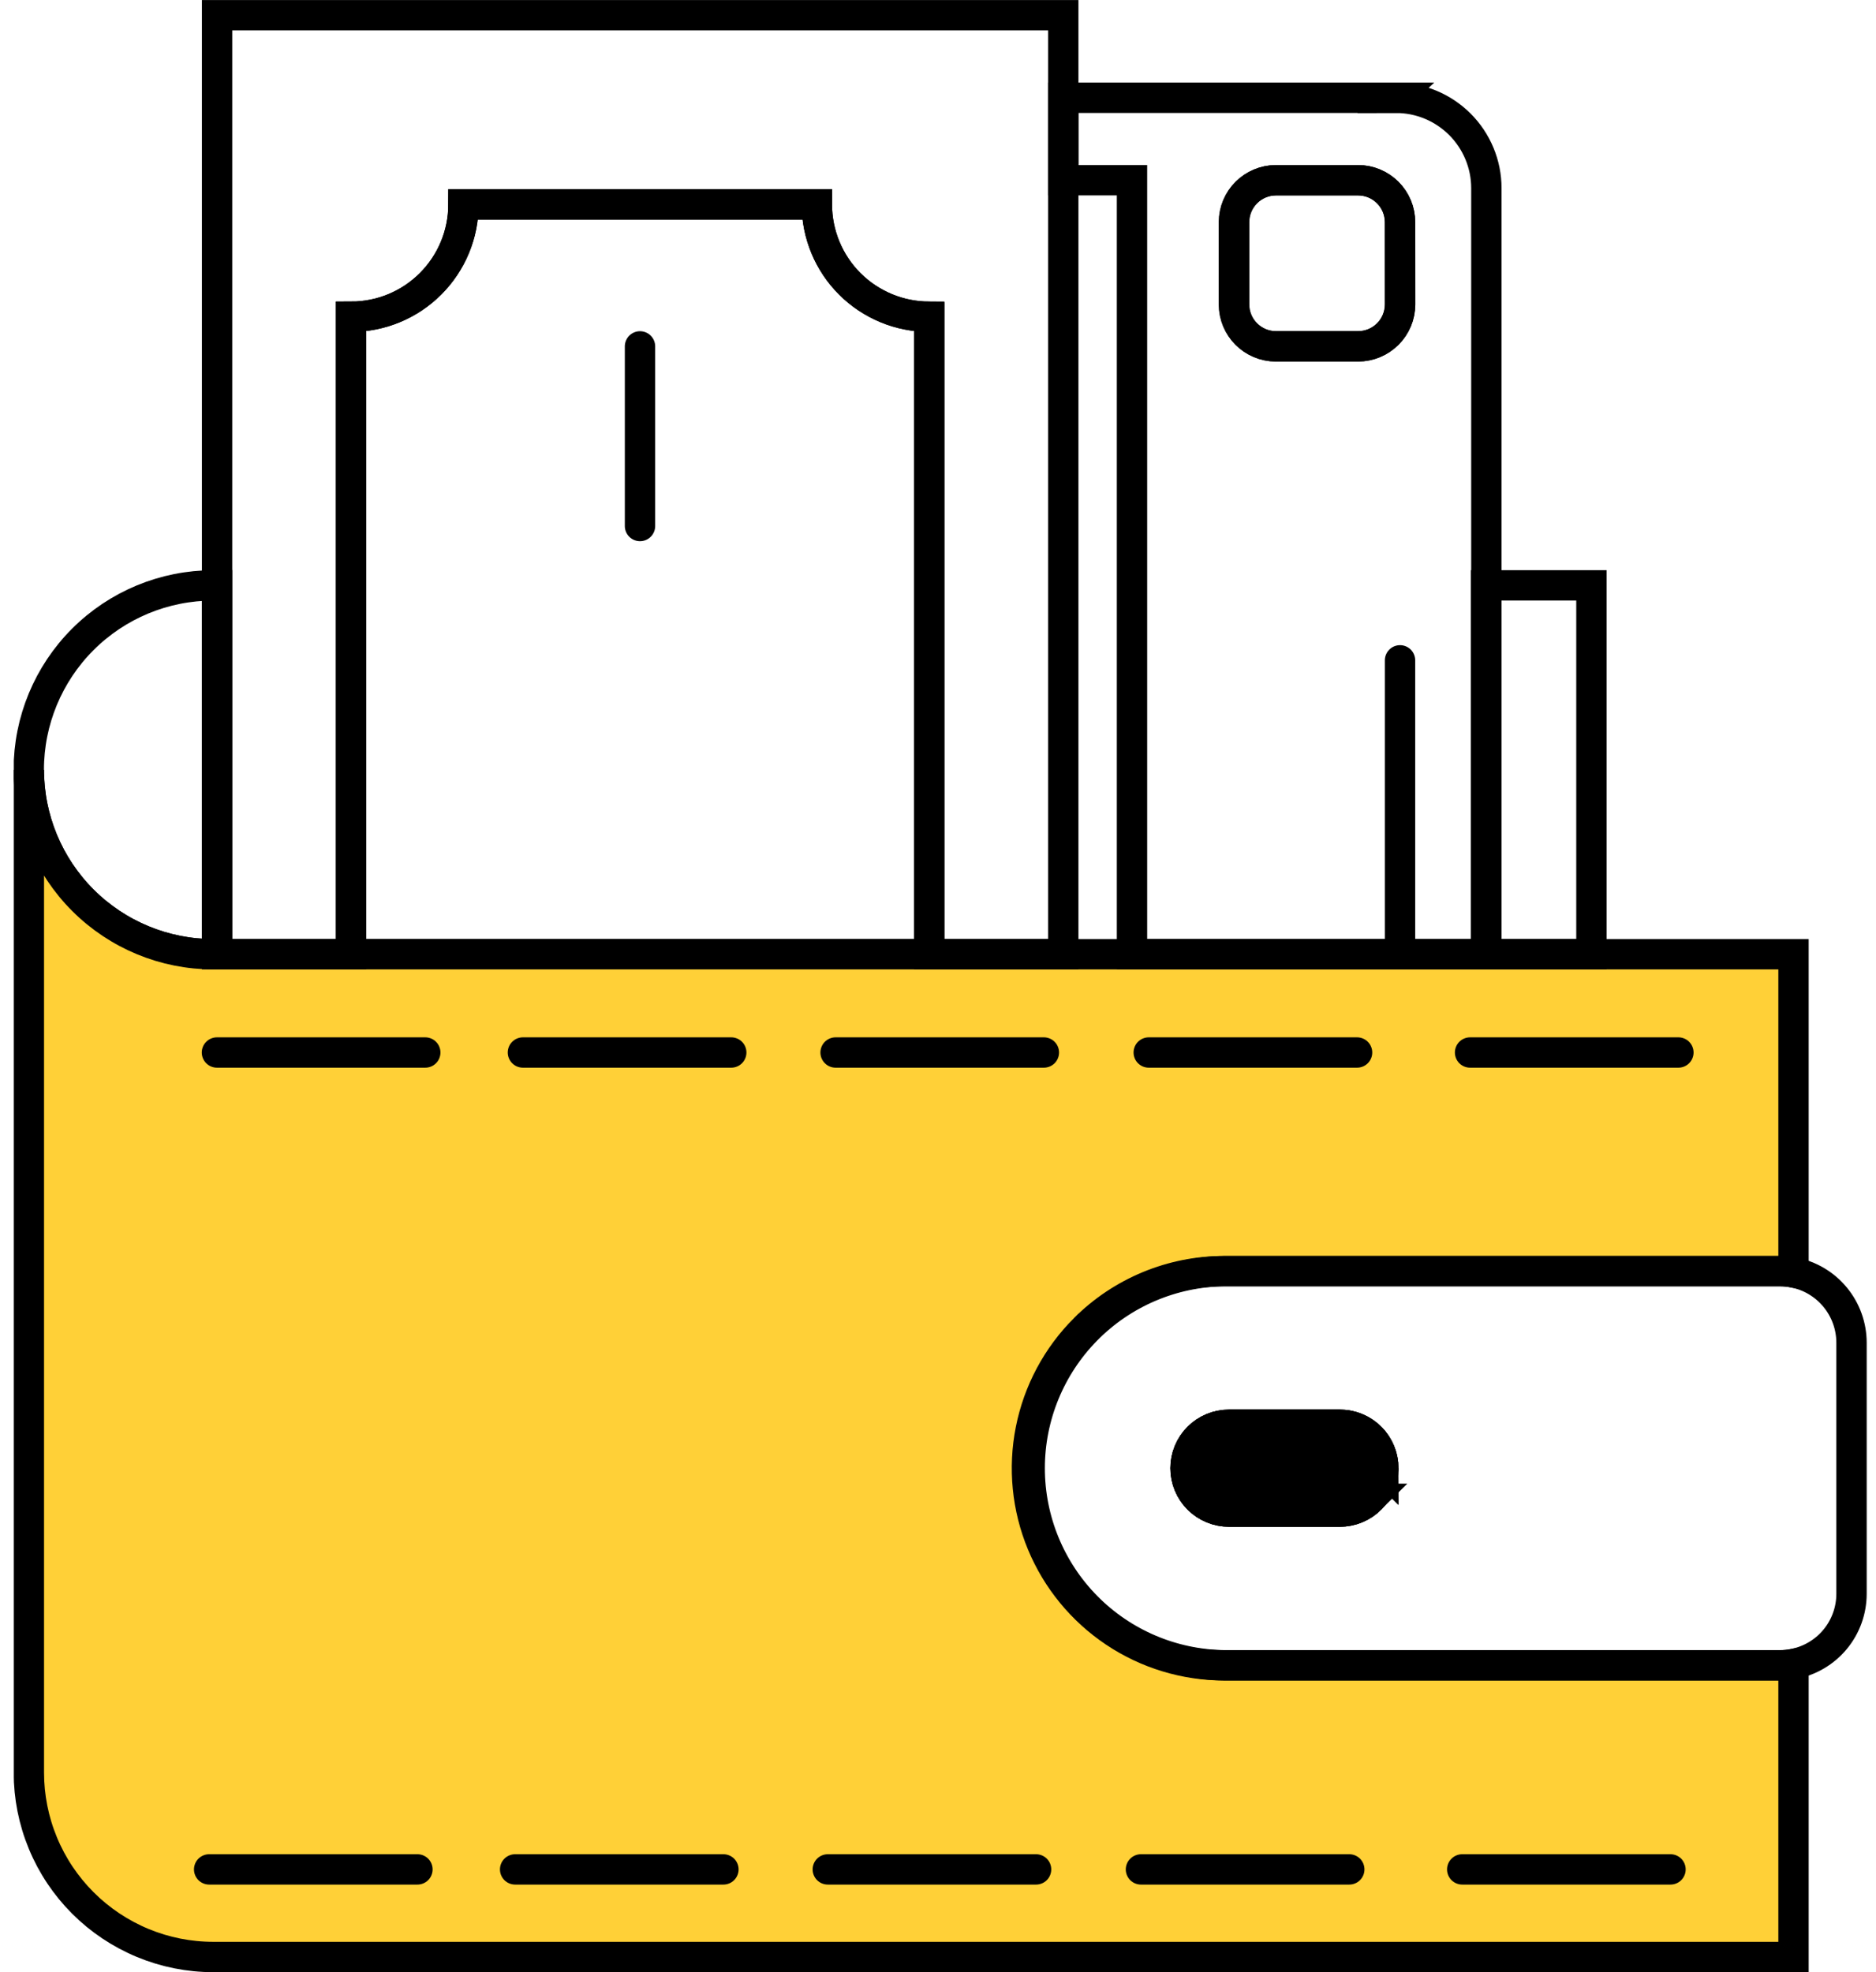 <svg fill="none" height="41" viewBox="0 0 39 41" width="39" xmlns="http://www.w3.org/2000/svg" xmlns:xlink="http://www.w3.org/1999/xlink"><clipPath id="a"><path d="m.287 0h38.521v41h-38.521z"/></clipPath><g clip-path="url(#a)" stroke="#000" stroke-miterlimit="10" stroke-width=".631"><path d="m19.316 6.585v13.253h-12.019v-13.253c.307 0.0.611-.06.894-.177.284-.117.541-.289.758-.506.217-.217.389-.474.507-.758.118-.283.178-.587.178-.894h7.347c0.0.619.246 1.213.684 1.651s1.031.684 1.65.684z"/><path d="m4.511 12.169v7.669h-.079c-1.017 0-1.992-.404-2.711-1.123-.719-.719-1.123-1.694-1.123-2.711 0-1.017.404-1.992 1.123-2.711.719-.719 1.694-1.123 2.711-1.123z"/><path d="m22.549 27.626c-.573.573-.963 1.303-1.121 2.098-.158.795-.077 1.619.233 2.367s.835 1.388 1.509 1.839 1.466.691 2.276.691h11.557c.095 0.0.19-.009.282-.027v6.091h-32.851c-.504 0-1.002-.099-1.467-.292-.465-.193-.888-.475-1.244-.831-.356-.356-.639-.779-.831-1.244-.193-.465-.292-.964-.292-1.468v-20.846c0 1.017.404 1.992 1.123 2.711.719.719 1.694 1.123 2.711 1.123h32.851v6.616c-.093-.018-.188-.027-.282-.027h-11.557c-.538-.001-1.071.105-1.568.311s-.949.507-1.329.888z" fill="#ffd037"/><path d="m22.104.316v19.521h-2.786v-13.253c-.307 0-.611-.06-.894-.178s-.541-.289-.758-.506c-.217-.217-.389-.474-.506-.758-.117-.283-.178-.587-.178-.894h-7.346c-0.0.62-.246 1.214-.685 1.652-.438.438-1.032.684-1.652.684v13.253h-2.786v-19.521z"/><path d="m37.286 26.453c-.093-.018-.188-.027-.283-.027h-11.557c-1.077.015-2.104.453-2.86 1.22s-1.18 1.8-1.18 2.877c0 1.077.424 2.11 1.18 2.877s1.784 1.205 2.86 1.22h11.557c.095 0.0.19-.009.283-.027.339-.066.645-.247.865-.513.22-.266.34-.601.34-.946v-5.219c0-.345-.12-.68-.34-.947s-.525-.448-.864-.514zm-8.791 4.707c-.084.084-.183.151-.292.196-.11.045-.227.069-.345.068h-2.307c-.239 0-.469-.095-.638-.264-.169-.169-.264-.399-.264-.638 0-.239.095-.469.264-.638.169-.169.399-.264.638-.264h2.306c.178-0.0.353.053.501.152.148.099.264.24.332.405.068.165.086.346.051.521-.035.175-.121.336-.247.462z"/><path d="m28.756 30.523c-0.0.239-.096.468-.265.637-.169.169-.398.264-.637.265h-2.306c-.239 0-.469-.095-.638-.264-.169-.169-.264-.399-.264-.638s.095-.469.264-.638c.169-.169.399-.264.638-.264h2.306c.118 0 .236.023.345.069.109.045.209.112.293.196.084.084.15.183.196.293.045.11.069.227.069.345z"/><path d="m28.756 30.523c-0.0.239-.096.468-.265.637-.169.169-.398.264-.637.265h-2.306c-.239 0-.469-.095-.638-.264-.169-.169-.264-.399-.264-.638s.095-.469.264-.638c.169-.169.399-.264.638-.264h2.306c.118 0 .236.023.345.069.109.045.209.112.293.196.084.084.15.183.196.293.045.11.069.227.069.345z" fill="#000"/><path d="m29.02 2.033h-6.914v1.714h1.427v16.09h7.367v-15.926c-0-.247-.049-.491-.144-.719-.095-.228-.233-.435-.408-.609-.175-.174-.382-.313-.61-.407-.228-.094-.472-.143-.719-.142zm.088 4.295c-0.0.231-.092.453-.256.616-.164.163-.385.255-.616.256h-1.711c-.231-.001-.451-.094-.614-.257s-.254-.384-.254-.615v-1.708c-0-.231.091-.452.254-.616.163-.164.384-.256.614-.258h1.709c.115 0 .228.023.334.067.106.044.202.108.283.189.081.081.145.177.189.283s.066.22.066.334z"/><path d="m28.232 3.748h-1.709c-.482 0-.872.39-.872.872v1.709c0 .482.39.872.872.872h1.709c.482 0 .872-.39.872-.872v-1.709c0-.482-.39-.872-.872-.872z"/><path d="m29.105 19.837v-6.109" stroke-linecap="round"/><path d="m33.084 12.169h-2.189v7.669h2.189z"/><g stroke-linecap="round"><path d="m13.305 7.201v3.735"/><path d="m4.51 21.881h4.331"/><path d="m10.871 21.881h4.331"/><path d="m17.371 21.881h4.33"/><path d="m23.881 21.881h4.331"/><path d="m30.561 21.881h4.331"/><path d="m4.348 38.864h4.33"/><path d="m10.709 38.864h4.33"/><path d="m17.209 38.864h4.33"/><path d="m23.719 38.864h4.331"/><path d="m30.398 38.864h4.33"/></g></g></svg>